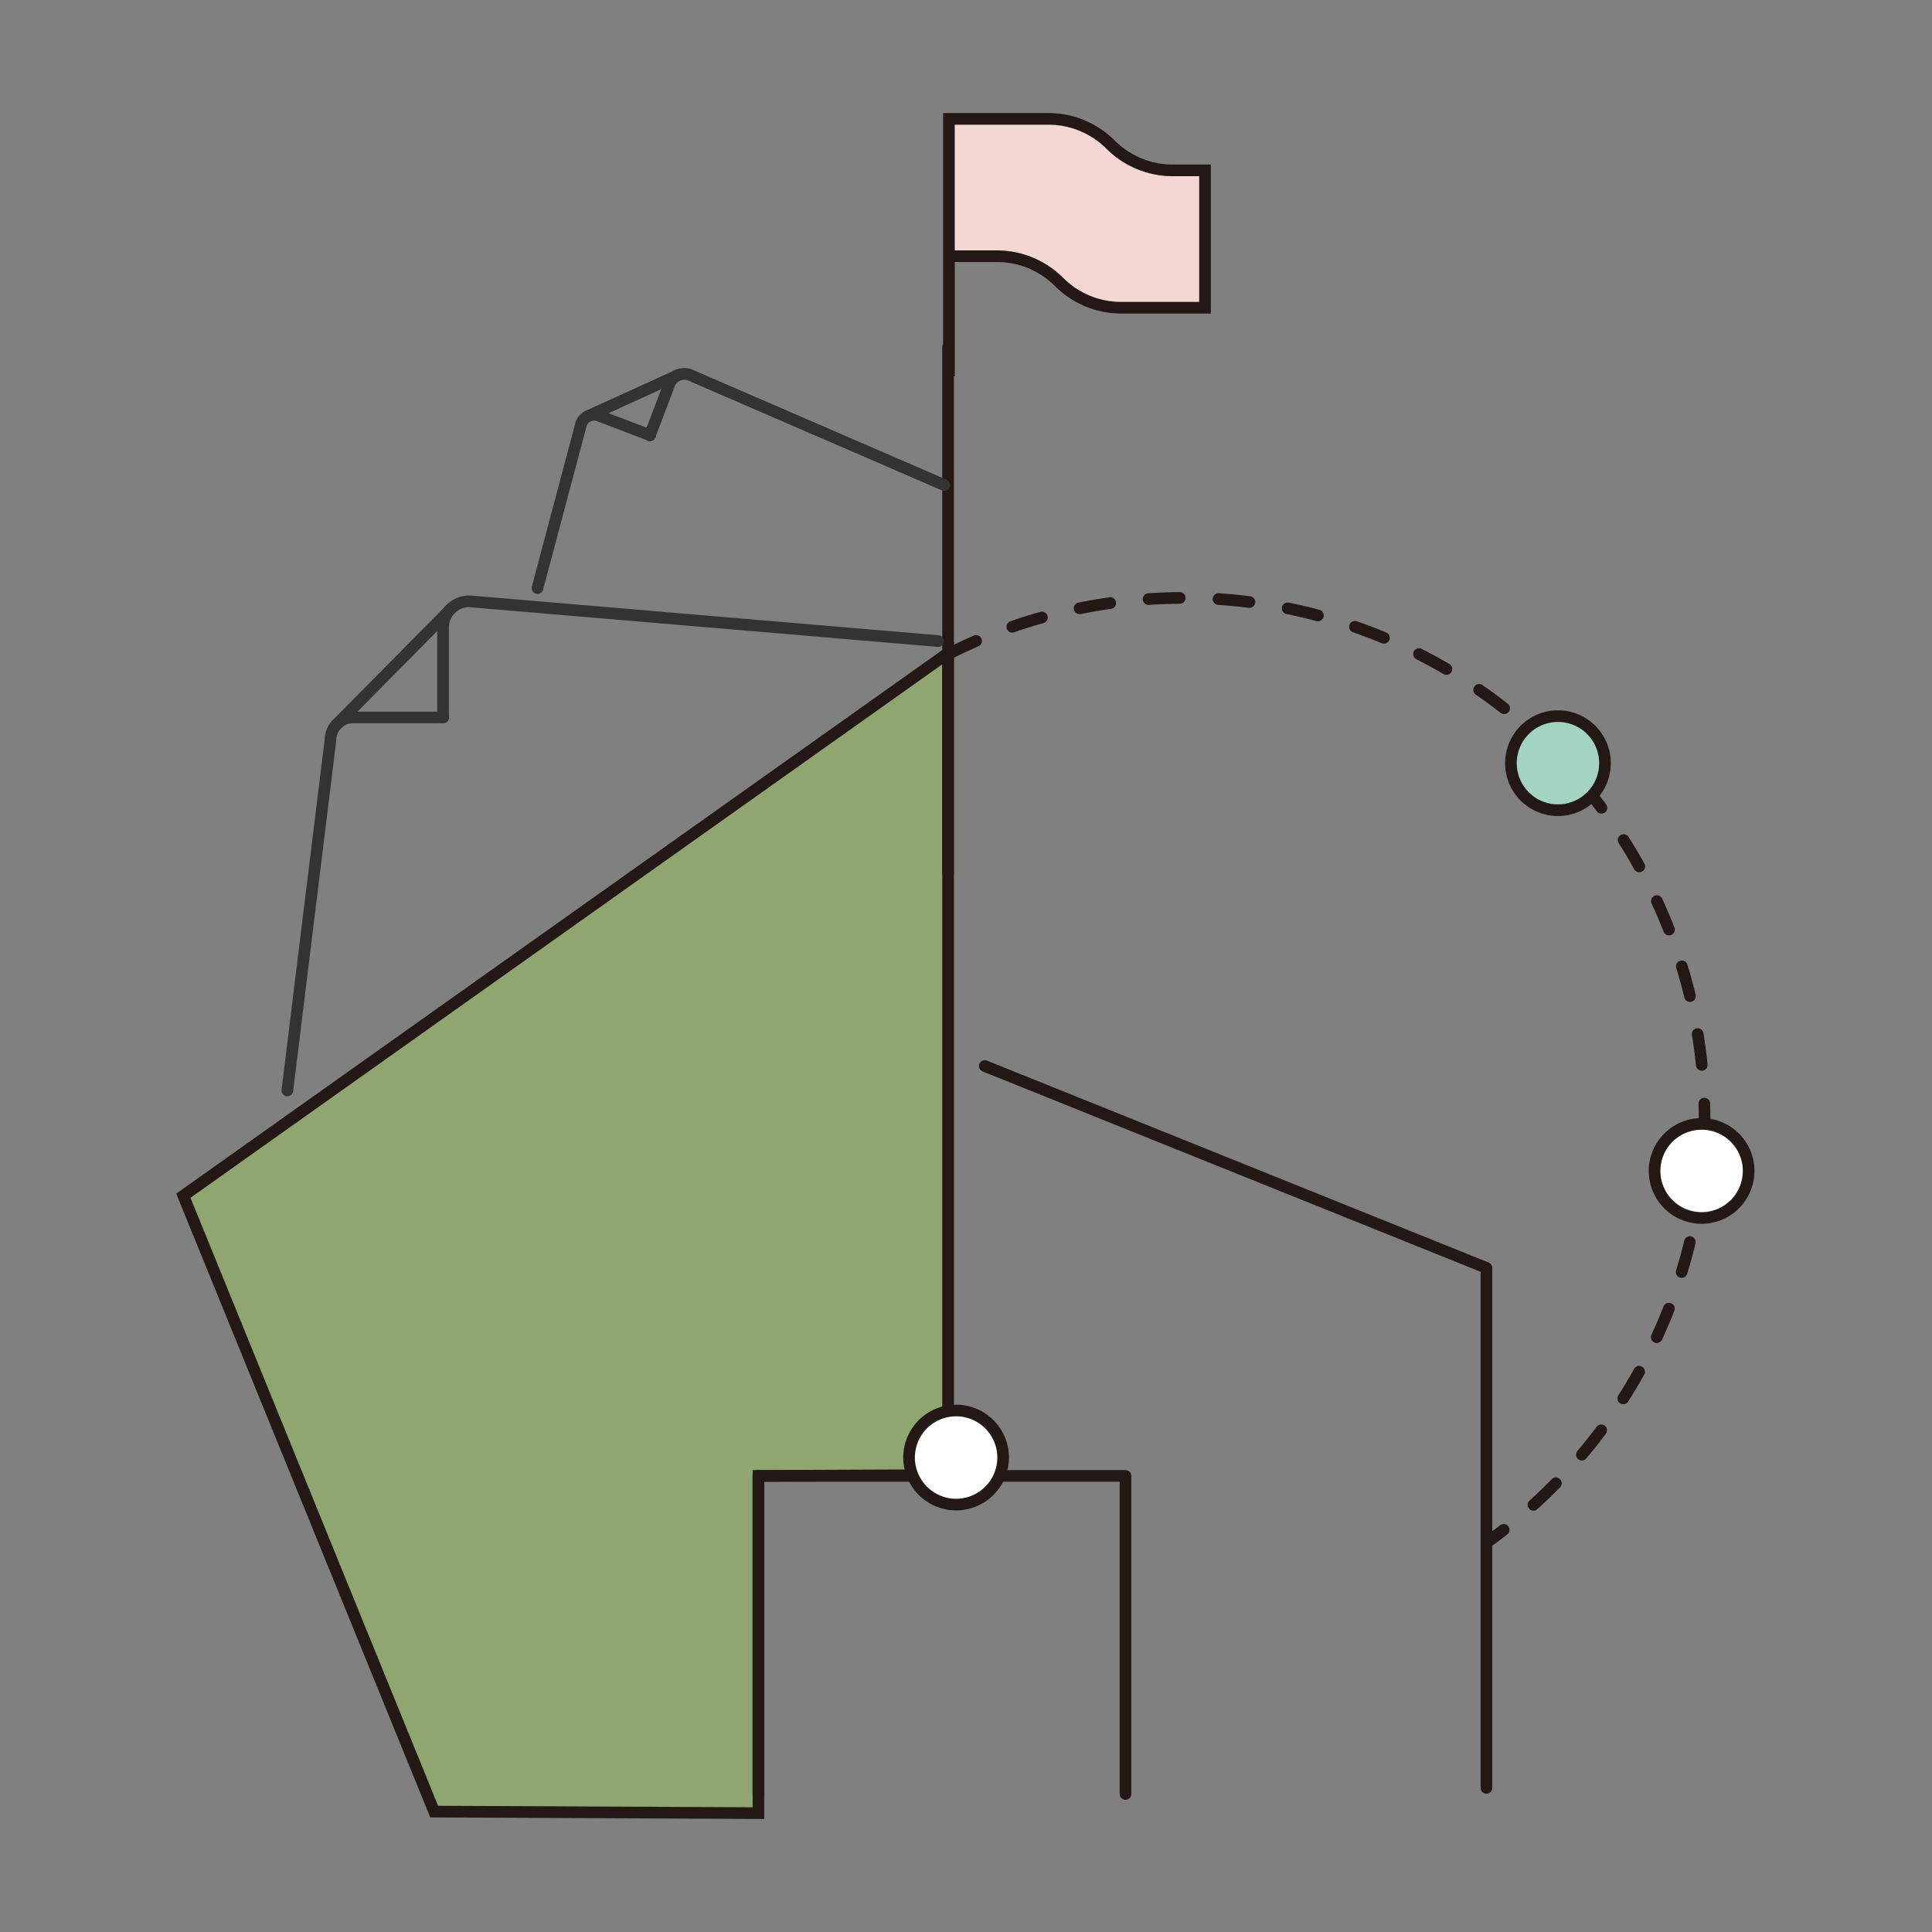 <svg xmlns="http://www.w3.org/2000/svg" width="249" height="249" viewBox="0 0 249 249">
  <rect x="0" y="0" width="249" height="249" fill="#808080" stroke="none"/>
  <g id="Group_1522" data-name="Group 1522" transform="translate(-381 -1354)">
    <rect id="Rectangle_805" data-name="Rectangle 805" width="249" height="249" transform="translate(381 1354)" fill="none"/>
    <g id="Group_1521" data-name="Group 1521" transform="translate(280.543 1256.15)">
      <path id="Path_10350" data-name="Path 10350" d="M359.745,339.855a.75.75,0,0,1-.437-1.36c.743-.532,1.485-1.086,2.206-1.648a.75.75,0,0,1,.922,1.183c-.737.575-1.5,1.142-2.255,1.685A.747.747,0,0,1,359.745,339.855Zm6.056-4.885a.75.75,0,0,1-.5-1.306c.973-.882,1.931-1.8,2.85-2.742a.75.75,0,1,1,1.071,1.05c-.939.959-1.92,1.9-2.914,2.8A.747.747,0,0,1,365.8,334.97Zm6.245-6.471a.75.75,0,0,1-.573-1.234c.847-1,1.675-2.045,2.46-3.1a.75.75,0,0,1,1.2.9c-.8,1.075-1.65,2.14-2.516,3.166A.749.749,0,0,1,372.046,328.5Zm5.329-7.244a.75.75,0,0,1-.632-1.153c.706-1.107,1.387-2.25,2.025-3.4a.75.75,0,0,1,1.311.729c-.652,1.172-1.349,2.341-2.071,3.474A.749.749,0,0,1,377.375,321.255Zm4.314-7.891a.75.75,0,0,1-.68-1.065c.551-1.192,1.073-2.416,1.551-3.637a.75.75,0,1,1,1.4.547c-.489,1.25-1.023,2.5-1.586,3.72A.75.75,0,0,1,381.689,313.364Zm3.215-8.4a.751.751,0,0,1-.717-.97c.385-1.255.738-2.538,1.047-3.814a.75.75,0,0,1,1.458.354c-.317,1.3-.677,2.617-1.071,3.9A.75.75,0,0,1,384.9,304.965Zm2.055-8.755a.751.751,0,0,1-.741-.872c.213-1.294.39-2.613.526-3.92a.75.75,0,1,1,1.492.155c-.139,1.337-.32,2.685-.537,4.008A.75.75,0,0,1,386.96,296.21Zm.863-8.952H387.8a.75.75,0,0,1-.727-.772c.02-.666.03-1.342.03-2.01,0-.647-.009-1.3-.028-1.947a.75.75,0,1,1,1.5-.043c.019.659.029,1.329.029,1.99,0,.683-.01,1.374-.03,2.055A.75.75,0,0,1,387.823,287.258Zm-.327-8.989a.75.75,0,0,1-.745-.673c-.135-1.307-.31-2.626-.522-3.92a.75.75,0,1,1,1.48-.242c.217,1.323.4,2.672.534,4.009a.75.75,0,0,1-.669.823A.76.76,0,0,1,387.5,278.269Zm-1.519-8.864a.75.75,0,0,1-.728-.574c-.308-1.276-.659-2.559-1.043-3.814a.75.75,0,0,1,1.434-.439c.393,1.283.752,2.6,1.067,3.9a.751.751,0,0,1-.73.926Zm-2.7-8.579a.75.75,0,0,1-.7-.478c-.477-1.222-1-2.447-1.548-3.639a.75.75,0,0,1,1.362-.628c.562,1.219,1.095,2.472,1.583,3.722a.75.75,0,0,1-.7,1.023Zm-3.826-8.138a.75.75,0,0,1-.656-.386c-.637-1.147-1.317-2.291-2.022-3.4a.75.75,0,0,1,1.266-.8c.721,1.133,1.416,2.3,2.068,3.476a.75.75,0,0,1-.655,1.114Zm-4.882-7.553a.749.749,0,0,1-.6-.3c-.785-1.052-1.611-2.095-2.457-3.1a.75.75,0,0,1,1.147-.966c.865,1.027,1.71,2.093,2.512,3.169a.75.75,0,0,1-.6,1.2Zm-5.845-6.836a.748.748,0,0,1-.536-.226c-.918-.939-1.876-1.862-2.847-2.745a.75.75,0,1,1,1.009-1.11c.993.9,1.973,1.847,2.911,2.807a.75.75,0,0,1-.536,1.274Zm-6.7-6a.747.747,0,0,1-.461-.159c-1.035-.809-2.107-1.6-3.187-2.342a.75.75,0,1,1,.852-1.235c1.1.762,2.2,1.568,3.259,2.395a.75.75,0,0,1-.462,1.341Zm-7.44-5.053a.747.747,0,0,1-.378-.1c-1.133-.663-2.3-1.3-3.471-1.9a.75.75,0,1,1,.679-1.337c1.2.608,2.39,1.26,3.549,1.938a.75.75,0,0,1-.38,1.4Zm-64.225-1.915a.75.75,0,0,1-.341-1.419c1.2-.609,2.428-1.189,3.658-1.724a.75.75,0,1,1,.6,1.375c-1.2.523-2.407,1.091-3.577,1.686A.747.747,0,0,1,290.362,225.333Zm56.177-2.1a.748.748,0,0,1-.288-.058c-1.212-.505-2.455-.98-3.694-1.412a.75.75,0,1,1,.493-1.417c1.268.441,2.539.927,3.778,1.444a.75.75,0,0,1-.289,1.442Zm-47.9-1.428a.75.75,0,0,1-.247-1.458c1.268-.442,2.566-.851,3.858-1.215a.75.75,0,0,1,.408,1.444c-1.263.357-2.532.756-3.772,1.188A.749.749,0,0,1,298.634,221.807Zm39.39-1.465a.751.751,0,0,1-.193-.025c-1.268-.337-2.564-.641-3.85-.9a.75.75,0,1,1,.3-1.47c1.316.267,2.641.577,3.938.922a.75.75,0,0,1-.192,1.475Zm-30.718-.913a.75.75,0,0,1-.148-1.485c1.315-.267,2.656-.5,3.986-.685a.75.75,0,1,1,.21,1.485c-1.3.184-2.612.409-3.9.67A.754.754,0,0,1,307.306,219.429Zm21.891-.809a.757.757,0,0,1-.095-.006c-1.3-.164-2.625-.291-3.936-.378a.75.75,0,0,1,.1-1.5c1.341.089,2.7.219,4.025.386a.75.75,0,0,1-.093,1.494Zm-12.977-.382a.75.75,0,0,1-.049-1.5c1.337-.088,2.7-.138,4.041-.148h.006a.75.75,0,0,1,.005,1.5c-1.315.01-2.645.058-3.953.145Z" transform="translate(-67.712 -42.421)" fill="#231815"/>
      <path id="Line_6939" data-name="Line 6939" d="M0,.756A.748.748,0,0,1-.53.536a.75.75,0,0,1,0-1.061L-.524-.53a.75.75,0,0,1,1.061,0A.75.75,0,0,1,.536.53L.53.536A.748.748,0,0,1,0,.756Z" transform="translate(203.562 196.631)" fill="#231815"/>
      <path id="Path_10351" data-name="Path 10351" d="M222.648,330.247V229.314l-98.559,69.938,32.327,79.379,41.789.2V335.363l24.376-.1Z" transform="translate(0 -47.298)" fill="#90a670"/>
      <path id="Path_10351_-_Outline" data-name="Path 10351 - Outline" d="M198.955,379.582l-43.044-.2-32.741-80.395L223.4,227.862V330.257l-.077,5.755-24.366.1Zm-42.034-1.7,40.534.191V334.616l24.385-.1.057-4.277V230.766l-96.89,68.754Z" transform="translate(0 -47.298)" fill="#231815"/>
      <path id="Path_10352" data-name="Path 10352" d="M296.432,449.971a.75.75,0,0,1-.75-.75V408.971H249.874v40.251a.75.75,0,0,1-1.5,0v-41a.75.75,0,0,1,.75-.75h47.308a.75.75,0,0,1,.75.75v41A.75.75,0,0,1,296.432,449.971Z" transform="translate(-50.919 -120.155)" fill="#231815"/>
      <path id="Path_10353" data-name="Path 10353" d="M362.995,412.89a.75.75,0,0,1-.75-.75V345.626L298.06,319.8a.75.75,0,0,1,.56-1.392l64.655,26.02a.75.75,0,0,1,.47.7v67.02A.75.75,0,0,1,362.995,412.89Z" transform="translate(-70.961 -83.862)" fill="#231815"/>
      <path id="Line_6940" data-name="Line 6940" d="M0,68.559a.75.75,0,0,1-.75-.75V0A.75.75,0,0,1,0-.75.75.75,0,0,1,.75,0V67.809A.75.75,0,0,1,0,68.559Z" transform="translate(222.648 142.592)" fill="#231815"/>
      <g id="Group_1516" data-name="Group 1516" transform="translate(222.572 113.17)">
        <g id="Group_1515" data-name="Group 1515">
          <path id="Path_10354" data-name="Path 10354" d="M290.416,146.361V113.17H303.24a11.331,11.331,0,0,1,8.012,3.319h0a11.332,11.332,0,0,0,8.013,3.319h4.157v17.7h-10.8a11.331,11.331,0,0,1-8.013-3.319h0a11.332,11.332,0,0,0-8.013-3.319h-6.37" transform="translate(-290.232 -113.17)" fill="#f4d7d3"/>
          <path id="Path_10354_-_Outline" data-name="Path 10354 - Outline" d="M291.166,146.361h-1.5V112.42H303.24a12.081,12.081,0,0,1,8.543,3.539l0,0a10.583,10.583,0,0,0,7.48,3.1h4.907v19.2H312.628a12.081,12.081,0,0,1-8.543-3.539,10.582,10.582,0,0,0-7.483-3.1h-5.436Zm0-16.239H296.6a12.082,12.082,0,0,1,8.543,3.539,10.581,10.581,0,0,0,7.483,3.1h10.045v-16.2h-3.407a12.082,12.082,0,0,1-8.543-3.539l0,0a10.581,10.581,0,0,0-7.479-3.1H291.166Z" transform="translate(-290.232 -113.17)" fill="#231815"/>
        </g>
      </g>
      <circle id="Ellipse_55" data-name="Ellipse 55" cx="6.062" cy="6.062" r="6.062" transform="translate(295.187 190.146)" fill="#a3d3c1"/>
      <path id="Ellipse_55_-_Outline" data-name="Ellipse 55 - Outline" d="M6.062-.75A6.812,6.812,0,1,1-.75,6.062,6.82,6.82,0,0,1,6.062-.75Zm0,12.125A5.312,5.312,0,1,0,.75,6.062,5.318,5.318,0,0,0,6.062,11.375Z" transform="translate(295.187 190.146)" fill="#231815"/>
      <circle id="Ellipse_56" data-name="Ellipse 56" cx="6.062" cy="6.062" r="6.062" transform="translate(217.619 279.638)" fill="#fff"/>
      <path id="Ellipse_56_-_Outline" data-name="Ellipse 56 - Outline" d="M6.062-.75A6.812,6.812,0,1,1-.75,6.062,6.82,6.82,0,0,1,6.062-.75Zm0,12.125A5.312,5.312,0,1,0,.75,6.062,5.318,5.318,0,0,0,6.062,11.375Z" transform="translate(217.619 279.638)" fill="#231815"/>
      <circle id="Ellipse_57" data-name="Ellipse 57" cx="6.062" cy="6.062" r="6.062" transform="translate(313.701 242.701)" fill="#fff"/>
      <path id="Ellipse_57_-_Outline" data-name="Ellipse 57 - Outline" d="M6.062-.75A6.812,6.812,0,1,1-.75,6.062,6.82,6.82,0,0,1,6.062-.75Zm0,12.125A5.312,5.312,0,1,0,.75,6.062,5.318,5.318,0,0,0,6.062,11.375Z" transform="translate(313.701 242.701)" fill="#231815"/>
      <g id="Group_1518" data-name="Group 1518" transform="translate(137.492 175.348)">
        <g id="Group_1517" data-name="Group 1517" transform="translate(0)">
          <path id="Path_10355" data-name="Path 10355" d="M146.7,292.144a.75.75,0,0,1-.745-.842l5.554-45.14a3.621,3.621,0,0,1,1.021-2.475l.029-.029.088-.081a3.575,3.575,0,0,1,2.508-1.006H166.77a.75.75,0,0,1,0,1.5H155.156a2.083,2.083,0,0,0-1.467.586l-.013.012-.078.072a2.128,2.128,0,0,0-.588,1.469.75.75,0,0,1-.006.092l-5.56,45.183A.75.75,0,0,1,146.7,292.144Z" transform="translate(-146.701 -228.35)" fill="#333"/>
          <path id="Path_10356" data-name="Path 10356" d="M180.558,233.786a.75.75,0,0,1-.75-.75v-11.6a4.09,4.09,0,0,1,.938-2.622q.023-.029.049-.055l.043-.043a4.1,4.1,0,0,1,3.1-1.406l.063,0,60.416,5.132a.75.75,0,0,1-.127,1.495L183.9,218.815a2.6,2.6,0,0,0-1.947.906q-.018.021-.038.041l-.035.035a2.605,2.605,0,0,0-.576,1.644v11.6A.75.75,0,0,1,180.558,233.786Z" transform="translate(-160.489 -218.065)" fill="#333"/>
        </g>
        <path id="Line_6941" data-name="Line 6941" d="M0,15.442a.748.748,0,0,1-.527-.217.75.75,0,0,1-.006-1.061L13.995-.527a.75.75,0,0,1,1.061-.006A.75.75,0,0,1,15.061.527L.533,15.219A.748.748,0,0,1,0,15.442Z" transform="translate(6.37 1.166)" fill="#333"/>
      </g>
      <g id="Group_1520" data-name="Group 1520" transform="translate(169.729 146.034)">
        <g id="Group_1519" data-name="Group 1519">
          <path id="Path_10357" data-name="Path 10357" d="M201.084,200.591a.751.751,0,0,1-.725-.943l5.638-21.2a.753.753,0,0,1,.024-.074A2.489,2.489,0,0,1,207.3,177l.032-.014.066-.027a2.465,2.465,0,0,1,1.861-.033l6.59,2.508a.75.75,0,1,1-.534,1.4l-6.59-2.508a.96.96,0,0,0-.737.01l-.012.005-.053.022a1,1,0,0,0-.485.512l-5.627,21.157A.75.75,0,0,1,201.084,200.591Z" transform="translate(-201.084 -172.235)" fill="#333"/>
          <path id="Path_10358" data-name="Path 10358" d="M263.476,183.7a.748.748,0,0,1-.3-.062l-32.772-14.192a1.284,1.284,0,0,0-1.058.076l-.052.026-.01,0a1.3,1.3,0,0,0-.543.652l-2.5,6.579a.75.75,0,1,1-1.4-.534l2.5-6.579a2.781,2.781,0,0,1,1.226-1.436.749.749,0,0,1,.069-.035l.025-.011a2.783,2.783,0,0,1,2.294-.139l.031.013,32.789,14.2a.75.75,0,0,1-.3,1.438Z" transform="translate(-211.043 -168.612)" fill="#333"/>
        </g>
        <path id="Line_6942" data-name="Line 6942" d="M0,5.948a.75.75,0,0,1-.683-.439.75.75,0,0,1,.372-.993l11.416-5.2a.75.75,0,0,1,.993.372.75.75,0,0,1-.372.993L.311,5.881A.747.747,0,0,1,0,5.948Z" transform="translate(6.531 0.245)" fill="#333"/>
      </g>
    </g>
  </g>
</svg>
